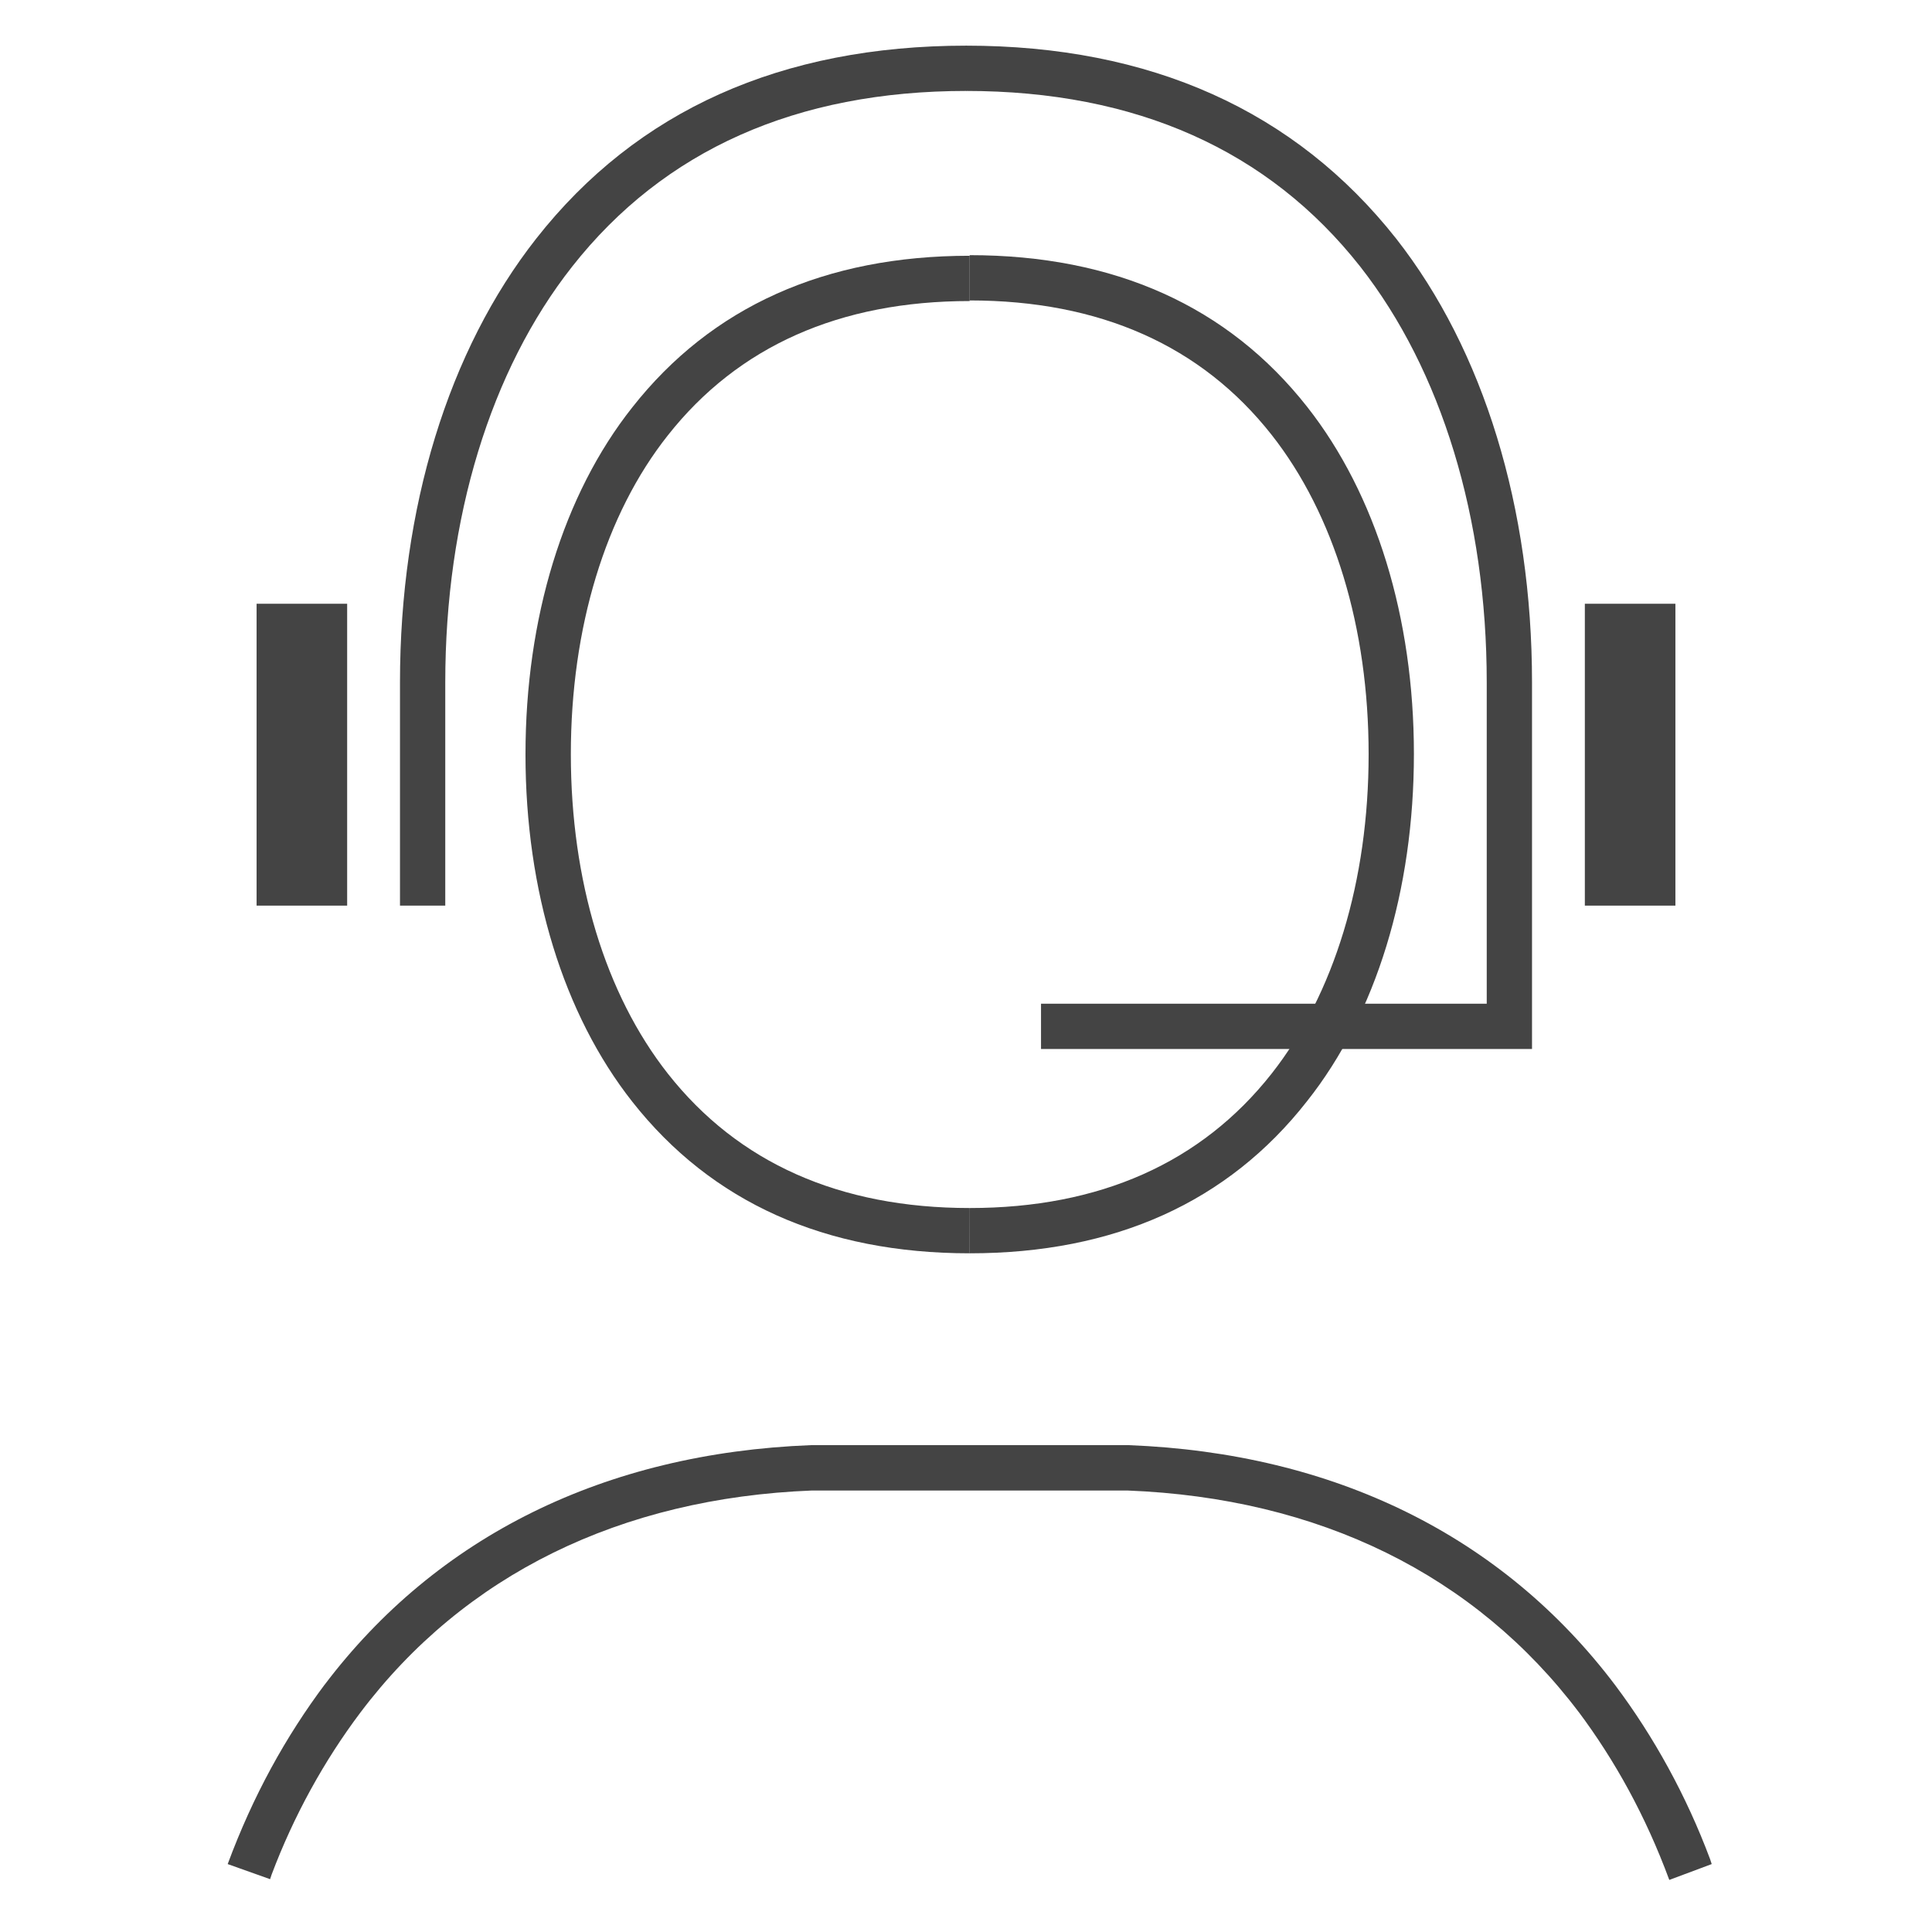 <?xml version='1.0' encoding='UTF-8' standalone='no'?><!-- Created with UBS Icon App (http://www.ubs.com/microsites/iconapp/) --><svg xmlns:svg='http://www.w3.org/2000/svg' xmlns='http://www.w3.org/2000/svg' width='256' height='256' viewBox='0 0 256 256' data-tags='Hotline'><g transform='translate(0,0)'><path d='M513.96 664.28c-76.68 0-136.88-27.040-178.84-80.36-36.48-46.32-56.6-111.72-56.6-184s20-137.8 56.6-184c41.96-53.32 102.12-80.36 178.84-80.36v24c-68.96 0-122.8 24-160 71.2-33.12 41.8-51.4 101.96-51.4 169s18.28 127.2 51.44 169.32c37.2 47.24 91 71.2 160 71.2z ' transform='translate(0,0) scale(0.25,0.25)' fill='#444444' style='undefined'></path><path d='M143.16 996l-22.48-8c13.411-36.174 30.667-67.476 51.816-95.691l-0.696 0.971c59.64-79.080 148.8-123.080 257.92-127.32h168.48c109.12 4.2 198.32 48.24 257.96 127.32 20.437 27.244 37.679 58.547 50.234 92.136l0.846 2.584-22.48 8.4c-12.529-33.851-28.651-63.144-48.415-89.554l0.655 0.914c-55.080-73.080-137.88-113.8-239.48-117.76h-167.12c-101.56 4-184.36 44.68-239.44 117.76-19.097 25.384-35.227 54.54-47.004 85.828l-0.796 2.412z ' transform='translate(0,0) scale(0.25,0.25)' fill='#444444' style='undefined'></path><path d='M513.96 664.28v-24c68.96 0 122.8-24 160-71.2 33.16-42.12 51.44-102.24 51.44-169.32s-18.28-127.2-51.44-169.32c-37.2-47.24-91-71.2-160-71.2v-24c76.68 0 136.88 27.040 178.84 80.36 36.48 46.32 56.6 111.72 56.6 184s-20 137.84-56.6 184c-41.96 53.64-102.12 80.68-178.84 80.68z ' transform='translate(0,0) scale(0.25,0.25)' fill='#444444' style='undefined'></path><path d='M236 480h-24v-118.28c0-92.56 25.64-176 72.2-235.24 53.4-68 130.040-102.28 228-102.28v24c-90 0-160.32 31.32-208.96 93.12-43.24 54.92-67.24 133.2-67.24 220.4z ' transform='translate(0,0) scale(0.25,0.25)' fill='#444444' style='undefined'></path><path d='M812 556h-260.24v-24h236.24v-170.28c0-87.2-24-165.48-67.040-220.4-48.64-61.8-118.96-93.12-208.96-93.12v-24c97.76 0 174.4 34.4 228 102.28 46.36 59.12 72 142.64 72 235.24z ' transform='translate(0,0) scale(0.25,0.25)' fill='#444444' style='undefined'></path><path d='M136 320h48v160h-48v-160z ' transform='translate(0,0) scale(0.25,0.25)' fill='#444444' style='undefined'></path><path d='M840 320h48v160h-48v-160z ' transform='translate(0,0) scale(0.25,0.25)' fill='#444444' style='undefined'></path></g></svg>